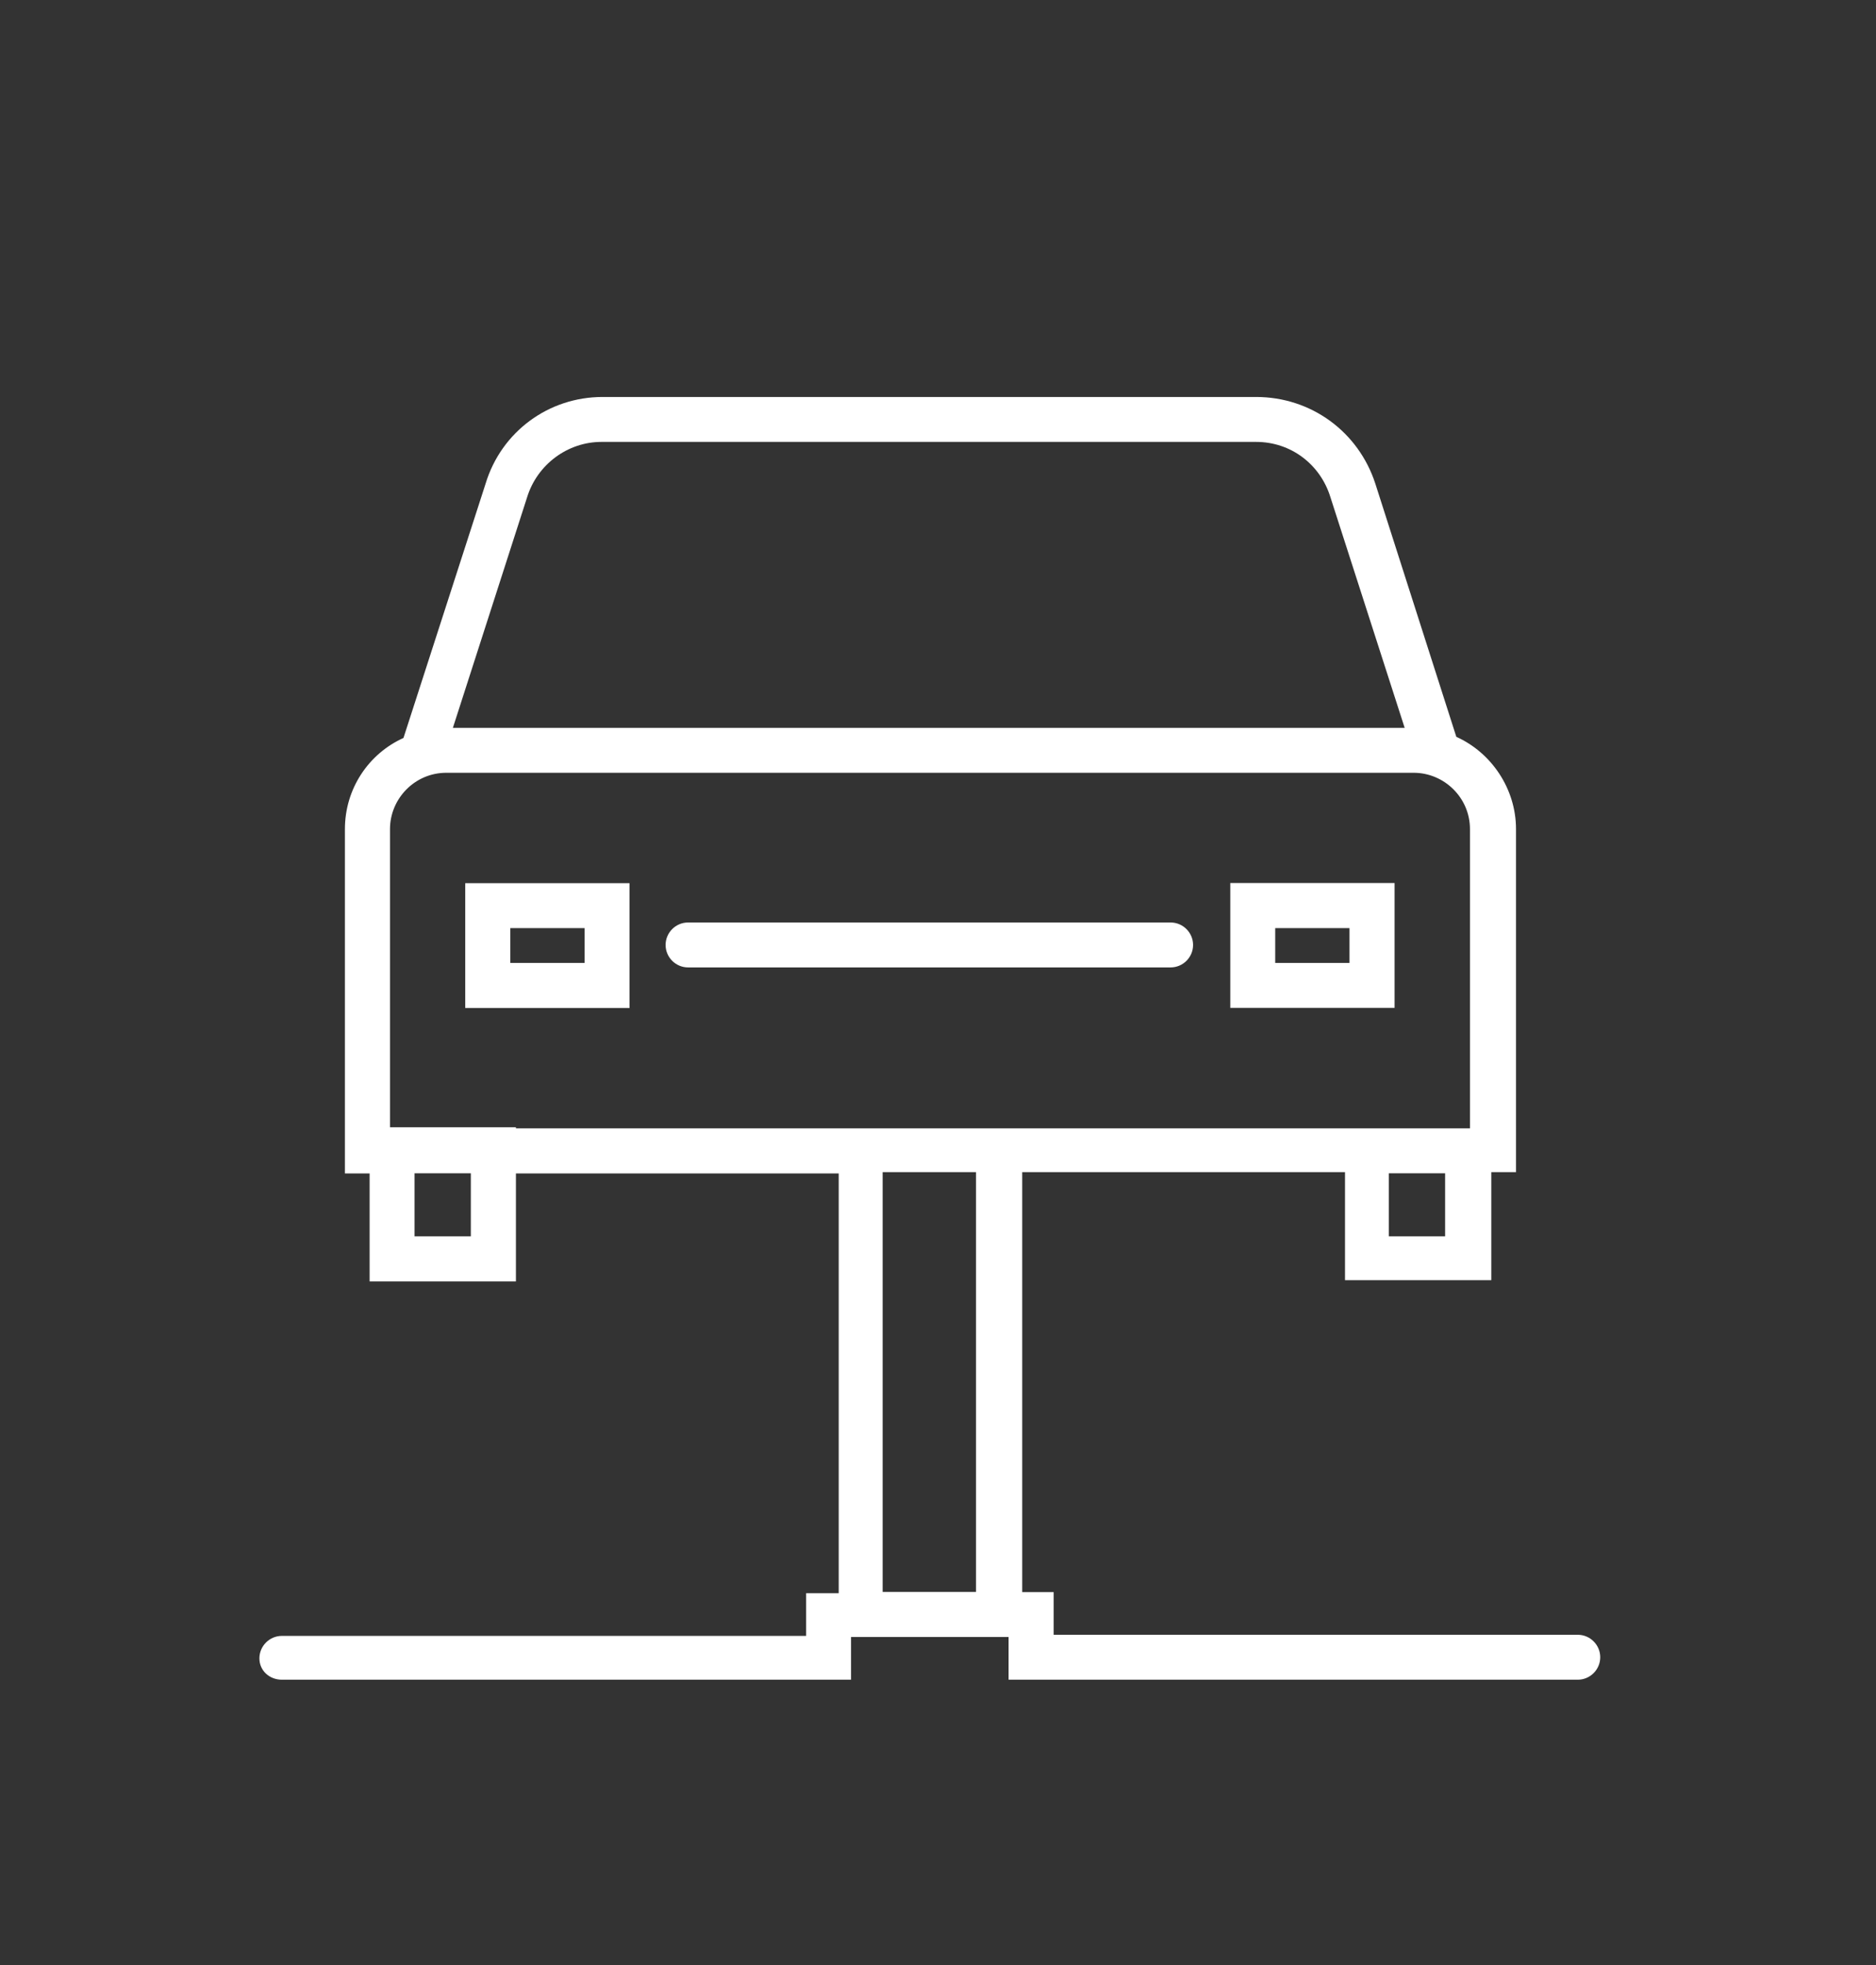 <?xml version="1.0" encoding="UTF-8"?> <!-- Generator: Adobe Illustrator 24.3.0, SVG Export Plug-In . SVG Version: 6.00 Build 0) --> <svg xmlns="http://www.w3.org/2000/svg" xmlns:xlink="http://www.w3.org/1999/xlink" version="1.1" id="Layer_1" x="0px" y="0px" width="116.94px" height="122.48px" viewBox="0 0 116.94 122.48" style="enable-background:new 0 0 116.94 122.48;" xml:space="preserve"><rect x="0" y="0" width="116.94" height="122.48" fill="#333333" stroke="none"/> <style type="text/css"> .st0{clip-path:url(#SVGID_2_);} .st1{fill-rule:evenodd;clip-rule:evenodd;fill:#F8F8F8;} .st2{clip-path:url(#SVGID_4_);} .st3{clip-path:url(#SVGID_6_);} .st4{clip-path:url(#SVGID_8_);} .st5{fill:#FFFFFF;} .st6{fill-rule:evenodd;clip-rule:evenodd;fill:#E10016;} .st7{fill-rule:evenodd;clip-rule:evenodd;} .st8{fill:#D60000;} .st9{fill:#E72830;} .st10{clip-path:url(#SVGID_14_);} .st11{clip-path:url(#SVGID_16_);} .st12{fill:#F8F8F8;} .st13{clip-path:url(#SVGID_18_);} .st14{fill:none;stroke:#FFFFFF;stroke-width:0.5;stroke-miterlimit:10;} .st15{clip-path:url(#SVGID_26_);} .st16{clip-path:url(#SVGID_30_);} .st17{clip-path:url(#SVGID_34_);} .st18{clip-path:url(#SVGID_38_);} .st19{fill:#FFFFFF;stroke:#999999;stroke-width:0.5;stroke-miterlimit:10;} .st20{clip-path:url(#SVGID_42_);} .st21{clip-path:url(#SVGID_44_);} .st22{clip-path:url(#SVGID_46_);} .st23{clip-path:url(#SVGID_48_);} .st24{clip-path:url(#SVGID_50_);} .st25{clip-path:url(#SVGID_52_);} .st26{clip-path:url(#SVGID_54_);} .st27{clip-path:url(#SVGID_56_);} .st28{clip-path:url(#SVGID_58_);} .st29{clip-path:url(#SVGID_60_);} .st30{clip-path:url(#SVGID_62_);} .st31{clip-path:url(#SVGID_64_);} .st32{clip-path:url(#SVGID_66_);} .st33{fill:#FFFFFF;stroke:#C7C7C7;stroke-width:0.5;stroke-miterlimit:10;} .st34{fill:none;stroke:#C7C7C7;stroke-width:0.5;stroke-miterlimit:10;} .st35{fill:#D40F27;} .st36{fill:#FFFFFF;stroke:#E6E6E6;stroke-width:0.5;stroke-miterlimit:10;} .st37{clip-path:url(#SVGID_70_);} .st38{clip-path:url(#SVGID_72_);} .st39{fill:#F0F0F0;} .st40{fill:#0246C1;} .st41{fill:none;stroke:#000000;stroke-width:5;stroke-miterlimit:10;} .st42{fill:#FFCC00;} .st43{opacity:0.8;} .st44{fill:#262626;} .st45{fill:#303030;} .st46{clip-path:url(#SVGID_74_);} .st47{clip-path:url(#SVGID_78_);} .st48{clip-path:url(#SVGID_82_);} .st49{fill:#F3F3F3;} .st50{fill:#C7C7C7;} .st51{clip-path:url(#SVGID_86_);} .st52{clip-path:url(#SVGID_90_);} .st53{clip-path:url(#SVGID_90_);fill:url(#SVGID_93_);} .st54{clip-path:url(#SVGID_95_);} .st55{clip-path:url(#SVGID_95_);fill:url(#SVGID_98_);} .st56{clip-path:url(#SVGID_100_);} .st57{clip-path:url(#SVGID_100_);fill:url(#SVGID_103_);} .st58{clip-path:url(#SVGID_105_);} .st59{clip-path:url(#SVGID_109_);} .st60{fill-rule:evenodd;clip-rule:evenodd;fill:#FFFFFF;stroke:#999999;stroke-width:0.5;stroke-miterlimit:10;} .st61{clip-path:url(#SVGID_113_);} .st62{clip-path:url(#SVGID_113_);fill:url(#SVGID_116_);} .st63{clip-path:url(#SVGID_118_);} .st64{clip-path:url(#SVGID_118_);fill:url(#SVGID_121_);} .st65{clip-path:url(#SVGID_123_);} .st66{clip-path:url(#SVGID_123_);fill:url(#SVGID_126_);} .st67{clip-path:url(#SVGID_128_);} .st68{clip-path:url(#SVGID_128_);fill:url(#SVGID_131_);} .st69{clip-path:url(#SVGID_133_);} .st70{clip-path:url(#SVGID_133_);fill:url(#SVGID_136_);} .st71{clip-path:url(#SVGID_138_);} .st72{clip-path:url(#SVGID_138_);fill:url(#SVGID_141_);} .st73{clip-path:url(#SVGID_143_);} .st74{clip-path:url(#SVGID_143_);fill:url(#SVGID_146_);} .st75{clip-path:url(#SVGID_148_);} .st76{clip-path:url(#SVGID_148_);fill:url(#SVGID_151_);} .st77{clip-path:url(#SVGID_153_);} .st78{clip-path:url(#SVGID_153_);fill:url(#SVGID_156_);} .st79{clip-path:url(#SVGID_158_);} .st80{clip-path:url(#SVGID_158_);fill:url(#SVGID_161_);} .st81{clip-path:url(#SVGID_163_);} .st82{clip-path:url(#SVGID_163_);fill:url(#SVGID_166_);} .st83{clip-path:url(#SVGID_168_);} .st84{clip-path:url(#SVGID_168_);fill:url(#SVGID_171_);} .st85{clip-path:url(#SVGID_173_);} .st86{clip-path:url(#SVGID_173_);fill:url(#SVGID_176_);} .st87{clip-path:url(#SVGID_178_);} .st88{clip-path:url(#SVGID_178_);fill:url(#SVGID_181_);} .st89{clip-path:url(#SVGID_183_);} .st90{clip-path:url(#SVGID_183_);fill:url(#SVGID_186_);} .st91{clip-path:url(#SVGID_188_);} .st92{fill-rule:evenodd;clip-rule:evenodd;fill:#FFFFFF;} </style> <g> <defs> <rect id="SVGID_69_" x="460.97" y="-1563.42" width="1440" height="3738.62"></rect> </defs> <clipPath id="SVGID_2_"> <use xlink:href="#SVGID_69_" style="overflow:visible;"></use> </clipPath> <g class="st0"> <path class="st1" d="M249.8-139.76c206.15-151.25,482.96-139.22,713.14,31.4c176.16-35.6,225.2-7.44,115.59,110.28 c-5.63-2.5-9.48-2.1-5.65-7.33c56.09-76.11,37.45-100.8-110.97-88.26c-245.87-152.03-502.55-155-702.21-10.49 C8.45-116.81-173.66-91.21-279.97-45.28C-164.8-114.44,14.39-147.67,249.8-139.76L249.8-139.76z M249.8-139.76"></path> <path class="st1" d="M-213.28,119.44h155.14c72.58,0,91.6-2.41,108.06-13.48c15.8-10.84,20.64-27.21,20.64-69.33 c0-26-1.3-36.12-6.12-47.43c-6.45-14.93-20.66-24.08-41.94-27.21c-18.39-2.89-25.8-3.13-80.64-3.13h-155.14V119.44z M-148.77,78.51V-0.94h90.63c40,0,48.71,0.96,55.48,6.74C3.8,11.1,6.05,20,6.05,39.99c0,36.12-4.19,38.52-63.54,38.52H-148.77z M96.36-41.14v160.59h239.33V80.92H160.87V55.4h164.82V20H160.87V-3.34H334.4v-37.8H96.36z M356.33-41.14v160.59h221.6V78.51 H425.05V-41.14H356.33z M541.47-41.14v40.93h95.79v119.66h68.71V-0.21h95.79v-40.93H541.47z M1021.42,119.44h74.51L983.36-41.14 H881.44L767.53,119.44h74.88l18.39-27.21h142.25L1021.42,119.44z M980.13,57.09h-96.11l41.6-60.92h12.91L980.13,57.09z M980.13,57.09"></path> </g> </g> <g> <path class="st5" d="M31.81,57.84h4.63v2.17h-4.63V57.84z M29,62.82h10.24v-7.78H29V62.82z"></path> <path class="st5" d="M84.12,60.01h-4.63v-2.17h4.63V60.01z M86.92,55.03H76.69v7.78h10.24V55.03z"></path> <path class="st5" d="M74.37,58.89c0-0.77-0.63-1.4-1.4-1.4H42.89c-0.77,0-1.4,0.63-1.4,1.4c0,0.77,0.63,1.4,1.4,1.4h30.08 C73.74,60.29,74.37,59.66,74.37,58.89z"></path> <path class="st5" d="M55.02,73.05h5.82v26.16h-5.82V73.05z M32.16,70.25h-7.85V51.67c0-1.89,1.54-3.51,3.51-3.51h60.3 c1.89,0,3.51,1.54,3.51,3.51v18.65H32.16L32.16,70.25z M29.35,77.05h-3.51v-3.93h3.51V77.05z M32.86,30.98 c0.63-2.03,2.52-3.44,4.63-3.44H78.3c2.17,0,4,1.4,4.63,3.44l4.63,14.38H28.23L32.86,30.98z M90.08,77.05h-3.51v-3.93h3.51V77.05z M17.57,104.68h35.48v-2.66h9.82v2.66h35.48c0.77,0,1.4-0.63,1.4-1.4s-0.63-1.4-1.4-1.4H65.68v-2.66h-1.96V73.05h20.12v6.73h9.12 v-6.73h1.54V51.67c0-2.52-1.54-4.77-3.72-5.75l-5.05-15.78c-1.05-3.23-4-5.4-7.43-5.4H37.56c-3.37,0-6.31,2.17-7.29,5.4 l-5.12,15.85c-2.17,0.98-3.65,3.16-3.65,5.68v21.46h1.54v6.73h9.12v-6.73h20.12v26.16h-2.03v2.66H17.57c-0.77,0-1.4,0.63-1.4,1.4 C16.17,104.12,16.8,104.68,17.57,104.68L17.57,104.68z"></path> </g> </svg> 